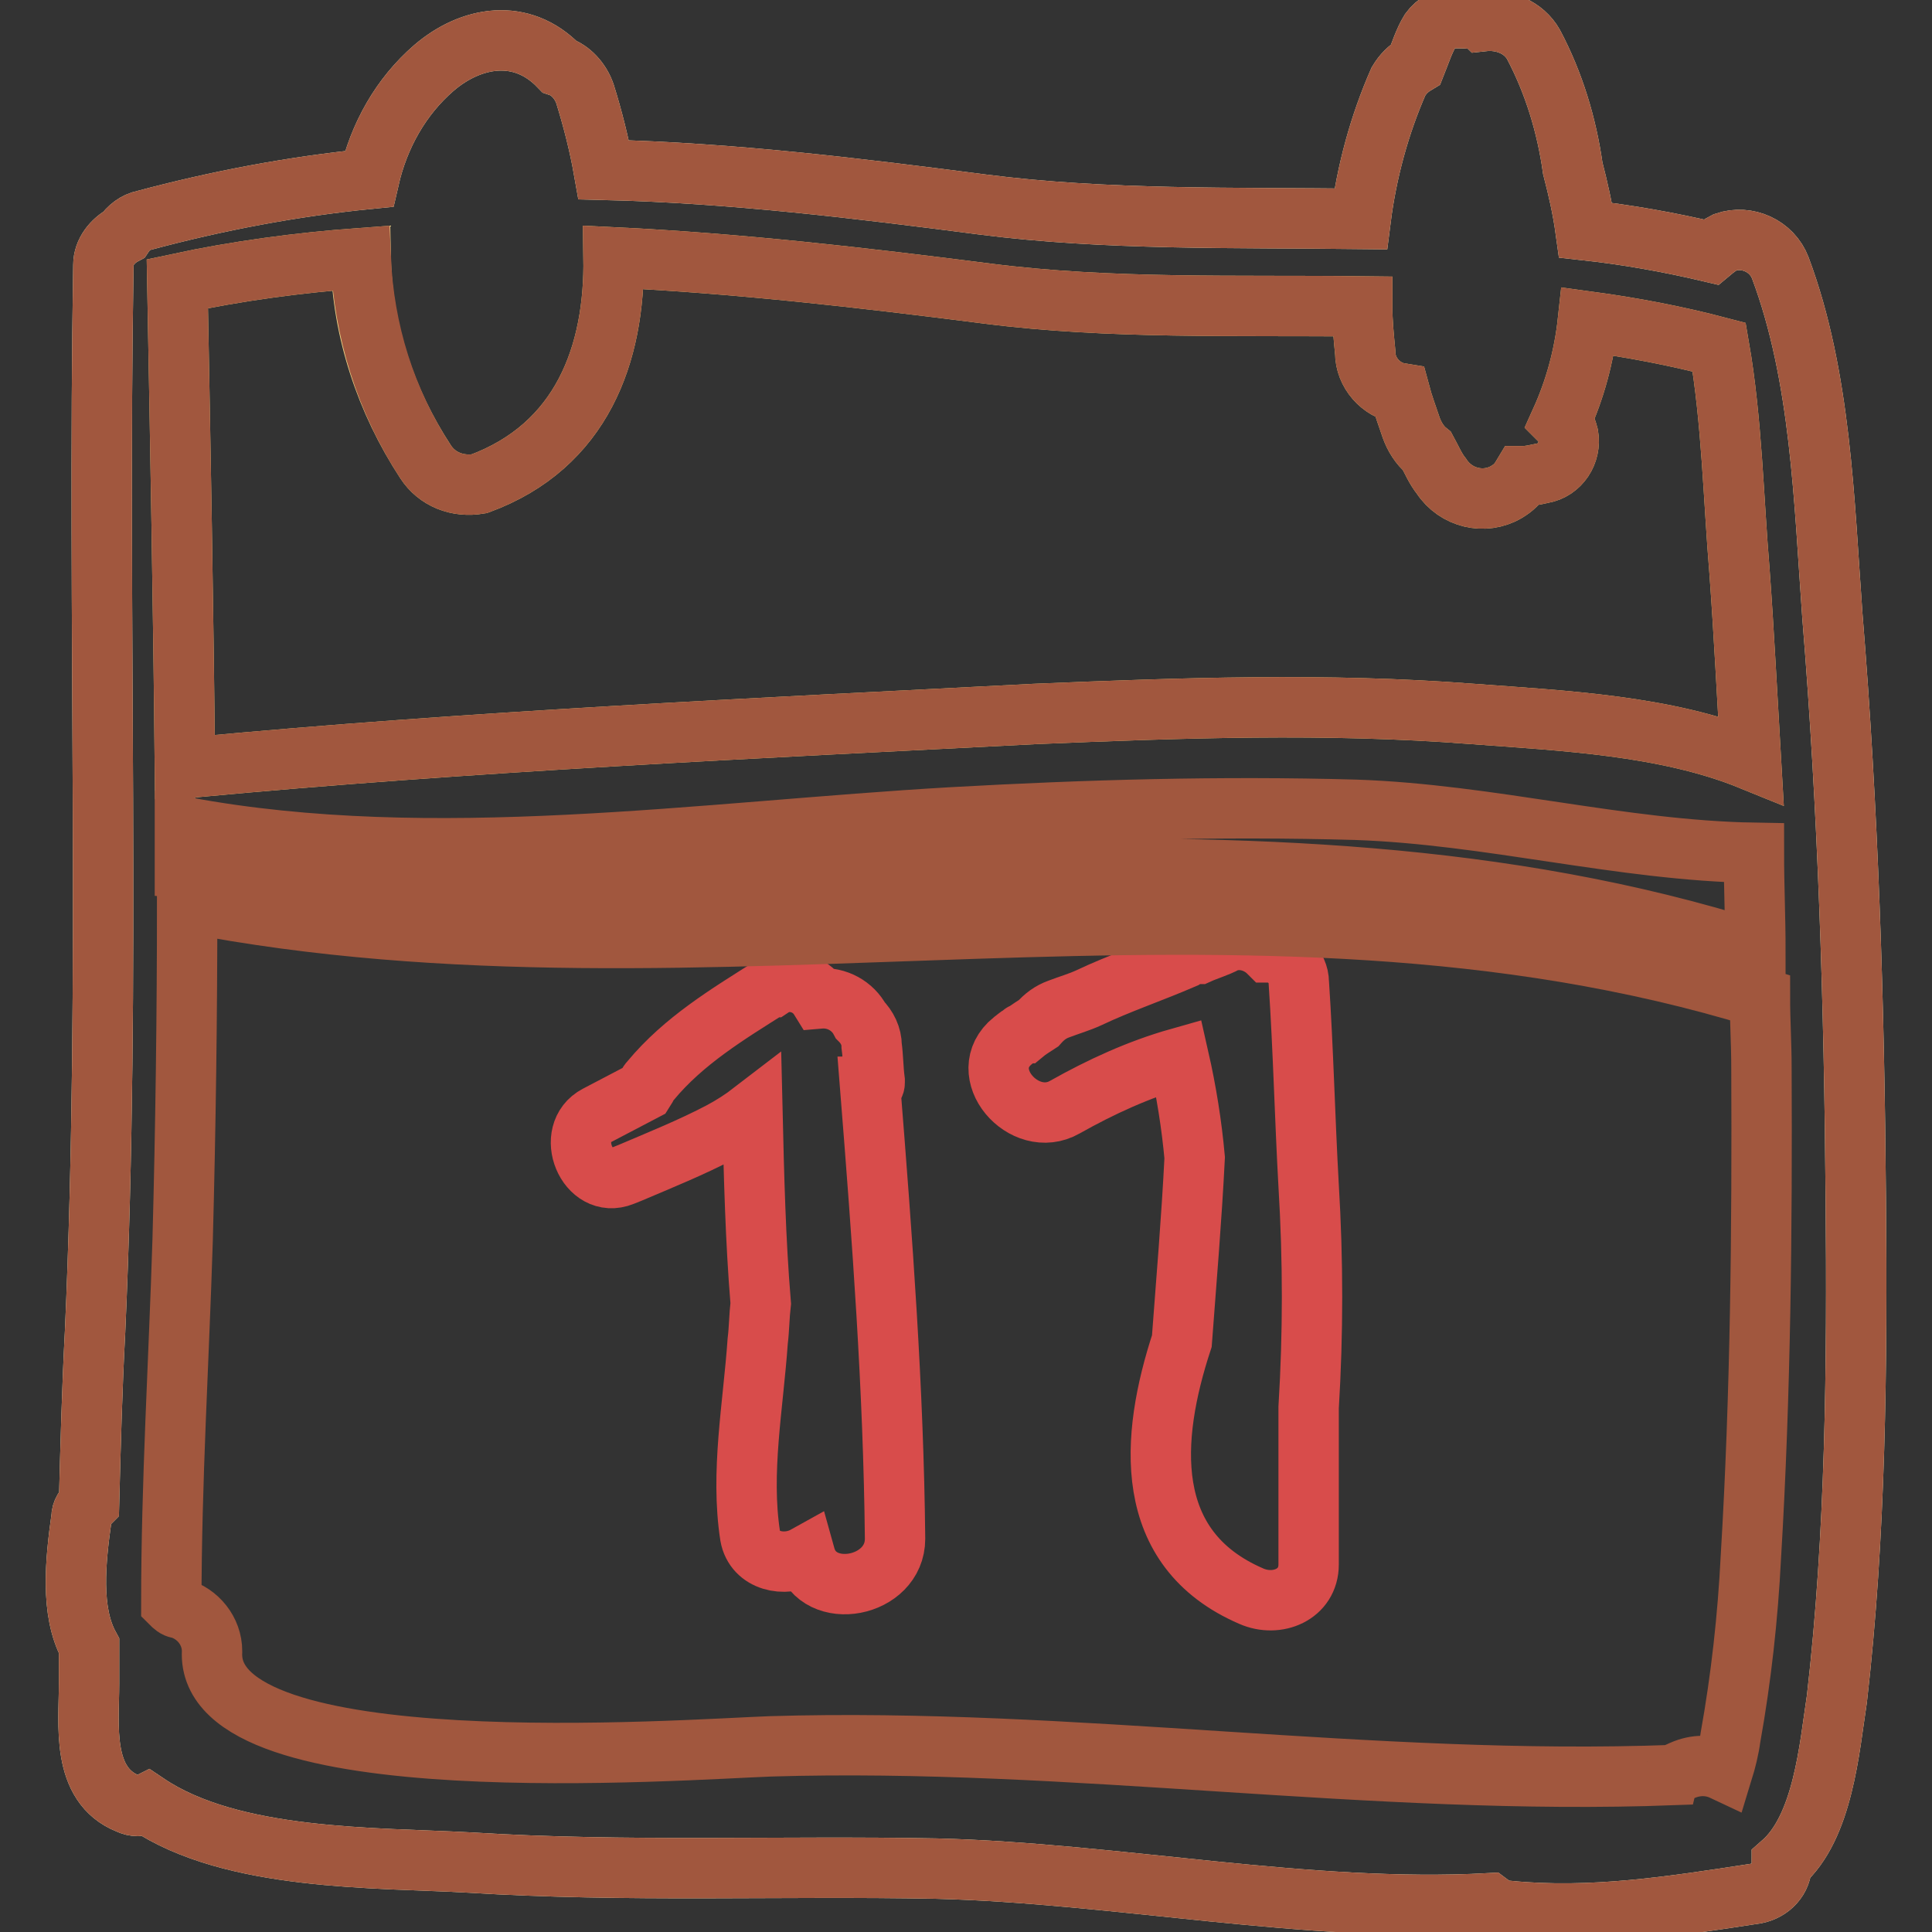 <?xml version="1.0" encoding="utf-8"?>
<!-- Svg Vector Icons : http://www.onlinewebfonts.com/icon -->
<!DOCTYPE svg PUBLIC "-//W3C//DTD SVG 1.1//EN" "http://www.w3.org/Graphics/SVG/1.1/DTD/svg11.dtd">
<svg version="1.1" xmlns="http://www.w3.org/2000/svg" xmlns:xlink="http://www.w3.org/1999/xlink" x="0px" y="0px" viewBox="0 0 256 256" enable-background="new 0 0 256 256" xml:space="preserve">
<rect x="0" y="0" width="256" height="256" fill="#333333" stroke="none"/>
<g> <path stroke-width="8" fill-opacity="0" stroke="#f7f7cc"  d="M245.9,158.7c-0.2-25.6-1-51.4-3.1-77.1c-1.1-15.1-1.5-31.7-6.9-46.1c-1.1-2.9-4.4-4.4-7.3-3.4 c-0.8,0.4-1.3,0.8-1.9,1.3c-5.5-1.3-11.1-2.3-16.6-2.9c-0.4-2.9-1-5.5-1.7-8.2c-0.8-5.7-2.5-11.3-5.2-16.4c-1.3-2.3-4-3.4-6.7-3.1 c-0.2-0.2-0.4-0.2-0.6-0.2c-1.1-0.2-2.3-0.2-3.3-0.2c-1.1,0-2.3,0.6-3.1,1.7c-0.8,1.3-1.3,2.9-1.9,4.4c-1,0.6-1.7,1.3-2.3,2.3 c-2.5,5.7-4.2,11.9-5,18.2c-16.8-0.2-33.7,0.2-50.1-1.9C114,25,97,22.9,80,22.5c-0.6-3.4-1.5-6.9-2.5-10.1 c-0.6-1.7-1.9-3.1-3.4-3.6c-5-5.2-11.7-4-16.6,0.2c-4.4,3.8-7.3,9-8.6,14.7c-10.1,1-20.1,2.9-29.8,5.5c-1.1,0.2-2.1,1-2.7,1.9 c-1.5,0.8-2.7,2.3-2.7,4c-0.8,47,1,94.3-1.1,141.3c-0.4,7.5-0.6,15.1-0.8,22.8c-0.6,0.6-1,1.1-1,1.9c-0.8,5.7-1.5,12.4,1,17v5 c0,5.4-1.1,13.4,5.2,15.9c0.8,0.4,1.7,0.4,2.5,0c11.3,7.6,30.2,7.1,42.8,7.8c20.7,1.3,41.1,0.4,61.8,0.8 c23.9,0.6,49.1,5.9,73.2,4.6c0.8,0.6,1.7,1,2.5,1c11.1,1.1,21.8-0.6,32.9-2.3c1.9-0.4,3.4-1.9,3.4-4c5.5-4.8,6.3-15.3,7.3-21.8 C245.9,203.4,246.1,180.9,245.9,158.7z"/> <path stroke-width="8" fill-opacity="0" stroke="#efd587"  d="M47.8,34.2c0.2,9.6,3.3,18.9,8.6,27c1.5,2.3,4.2,3.4,7.1,2.9c13.6-5,18-17.2,17.8-30 c16.6,0.8,33.1,2.7,49.5,4.8c16.4,2.1,33.1,1.5,49.7,1.7c0,2.1,0.2,4,0.4,6.1c0,2.7,2.1,5,4.6,5.4c0.4,1.5,1,3.1,1.5,4.6 c0.4,1.1,1.1,2.3,2.1,3.1c0.6,1.1,1.1,2.3,1.9,3.3c1.9,2.9,5.7,3.8,8.6,2.1c1-0.6,1.5-1.1,2.1-2.1c1,0,1.7-0.2,2.7-0.4 c2.3-0.4,3.8-2.7,3.4-5c-0.2-0.8-0.4-1.3-1-1.9c1.9-4.2,3.1-8.6,3.6-13.2c5.9,0.8,11.7,1.9,17.4,3.4c1.7,9.8,1.9,20.3,2.7,29.8 c0.6,8.2,1,16.4,1.5,24.9c-11.3-4.6-24.9-5.2-36.9-6.1c-19.3-1.5-38.6-0.8-57.9,0c-37.1,1.9-74.8,3.6-111.9,7.1 c-0.2,0-0.4,0.2-0.8,0.2c-0.2-21.4-0.6-42.8-1-64.3C31.4,35.9,39.6,34.8,47.8,34.2L47.8,34.2z"/> <path stroke-width="8" fill-opacity="0" stroke="#d84c4b"  d="M115.9,143.4v-0.2c-0.2-1.5-0.2-3.1-0.4-4.6c0-1.3-0.6-2.5-1.5-3.4c-1-1.9-3.1-3.1-5.4-2.9 c-1.3-2.1-4.2-2.9-6.3-1.5h-0.2c-5.7,3.6-11.5,7.1-15.9,12.4c-0.4,0.4-0.6,1-0.8,1.3l-6.3,3.3c-4.4,2.3-1.3,9.9,3.4,8l1-0.4 c4-1.7,8.2-3.4,12-5.4c1.5-0.8,2.9-1.7,4.2-2.7c0.2,8.4,0.4,17,1.1,25.4c-0.2,1.7-0.2,3.4-0.4,5c-0.6,8.6-2.3,17.4-1,25.8 c0.6,3.4,4.6,4.2,7.3,2.7c1.7,6.1,11.9,4.2,11.9-2.3c-0.2-19.9-1.7-39.8-3.3-59.9C115.9,144,115.9,143.6,115.9,143.4z M172.1,130.2 c0-2.1-1.9-4-4-4c-1.5-1.5-3.8-2.1-5.7-1.3c-1.1,0.6-2.5,1-3.6,1.5c-0.6,0-1.3,0.2-1.9,0.6c-4.4,1.9-8.6,3.3-12.6,5.2 c-1.3,0.6-2.7,1-4,1.5c-1.1,0.4-1.9,1-2.7,1.9c-0.6,0.4-1.3,0.8-1.9,1.3c-0.2,0-0.2,0-0.4,0.2c-0.4,0.2-0.8,0.6-1.1,0.8 c-5.2,4.2,1.5,11.9,6.9,8.8c4.8-2.7,9.8-5,15.1-6.5c1,4.4,1.7,8.8,2.1,13.2c-0.4,8-1.1,16.3-1.7,24.3c-4.2,12.8-5.4,27.5,9.2,33.8 c3.4,1.5,7.6-0.2,7.6-4.2v-20.8c0.6-9.8,0.6-19.5,0-29.4C172.9,148.2,172.7,139.2,172.1,130.2L172.1,130.2z"/> <path stroke-width="8" fill-opacity="0" stroke="#a1573e"  d="M245.9,158.7c-0.2-25.6-1-51.4-3.1-77.1c-1.1-15.1-1.5-31.7-6.9-46.1c-1.1-2.9-4.4-4.4-7.3-3.4 c-0.8,0.4-1.3,0.8-1.9,1.3c-5.5-1.3-11.1-2.3-16.6-2.9c-0.4-2.9-1-5.5-1.7-8.2c-0.8-5.7-2.5-11.3-5.2-16.4c-1.3-2.3-4-3.4-6.7-3.1 c-0.2-0.2-0.4-0.2-0.6-0.2c-1.1-0.2-2.3-0.2-3.3-0.2c-1.1,0-2.3,0.6-3.1,1.7c-0.8,1.3-1.3,2.9-1.9,4.4c-1,0.6-1.7,1.3-2.3,2.3 c-2.5,5.7-4.2,11.9-5,18.2c-16.8-0.2-33.7,0.2-50.1-1.9C114,25,97,22.9,80,22.5c-0.6-3.4-1.5-6.9-2.5-10.1 c-0.6-1.7-1.9-3.1-3.4-3.6c-5-5.2-11.7-4-16.6,0.2c-4.4,3.8-7.3,9-8.6,14.7c-10.1,1-20.1,2.9-29.8,5.5c-1.1,0.2-2.1,1-2.7,1.9 c-1.5,0.8-2.7,2.3-2.7,4c-0.8,47,1,94.3-1.1,141.3c-0.4,7.5-0.6,15.1-0.8,22.8c-0.6,0.6-1,1.1-1,1.9c-0.8,5.7-1.5,12.4,1,17v5 c0,5.4-1.1,13.4,5.2,15.9c0.8,0.4,1.7,0.4,2.5,0c11.3,7.6,30.2,7.1,42.8,7.8c20.7,1.3,41.1,0.4,61.8,0.8 c23.9,0.6,49.1,5.9,73.2,4.6c0.8,0.6,1.7,1,2.5,1c11.1,1.1,21.8-0.6,32.9-2.3c1.9-0.4,3.4-1.9,3.4-4c5.5-4.8,6.3-15.3,7.3-21.8 C245.9,203.4,246.1,180.9,245.9,158.7z M232.6,126c-66.9-21.2-139-3.6-208.1-10.9v-5.5c32.9,6.1,68.6,0.6,101.7-1.3 c17.8-1,35.6-1.5,53.4-1c17.8,0.6,35.2,5.4,52.8,5.7C232.4,117.4,232.6,121.6,232.6,126L232.6,126z M47.8,34.2 c0.4,9.6,3.3,18.9,8.6,27c1.5,2.3,4.2,3.4,7.1,2.9c13.6-5,18-17.2,17.8-30c16.6,0.8,33.1,2.7,49.5,4.8c16.4,2.1,33.1,1.5,49.7,1.7 c0,2.1,0.2,4,0.4,6.1c0,2.7,2.1,5,4.6,5.4c0.4,1.5,1,3.1,1.5,4.6c0.4,1.1,1.1,2.3,2.1,3.1c0.6,1.1,1.1,2.3,1.9,3.3 c1.9,2.9,5.7,3.8,8.6,2.1c1-0.6,1.5-1.1,2.1-2.1c1,0,1.7-0.2,2.7-0.4c2.3-0.4,3.8-2.7,3.4-5c-0.2-0.8-0.4-1.3-1-1.9 c1.9-4.2,3.1-8.6,3.6-13.2c5.9,0.8,11.7,1.9,17.4,3.4c1.7,9.8,1.9,20.3,2.7,29.8c0.6,8.2,1,16.4,1.5,24.9 c-11.3-4.6-24.9-5.2-36.9-6.1c-19.3-1.5-38.6-0.8-57.9,0c-37.1,1.9-74.8,3.6-111.9,7.1c-0.2,0-0.4,0.2-0.8,0.2 c-0.2-21.4-0.6-42.8-1-64.3C31.4,35.9,39.6,34.8,47.8,34.2L47.8,34.2z M232,206.3c-0.4,8-1.3,16.1-2.7,23.9c-0.2,1.5-0.6,3.1-1,4.4 c-1.7-0.8-3.6-0.8-5.4,0c-0.4,0.2-1,0.4-1.1,0.6c-40,1.5-79.7-5-119.7-3.8c-11.3,0.4-75,5.2-74-12.6c0-2.7-1.9-5-4.4-5.7 c-0.4,0-0.8-0.4-1-0.6c0-16.1,1-32.1,1.5-48.2c0.4-14.9,0.6-29.8,0.6-44.7c69,13.4,140-8.4,208.4,12.6c0,3.1,0.2,6.1,0.2,9.2 C233.5,162.9,233.3,184.7,232,206.3L232,206.3z"/></g>
</svg>